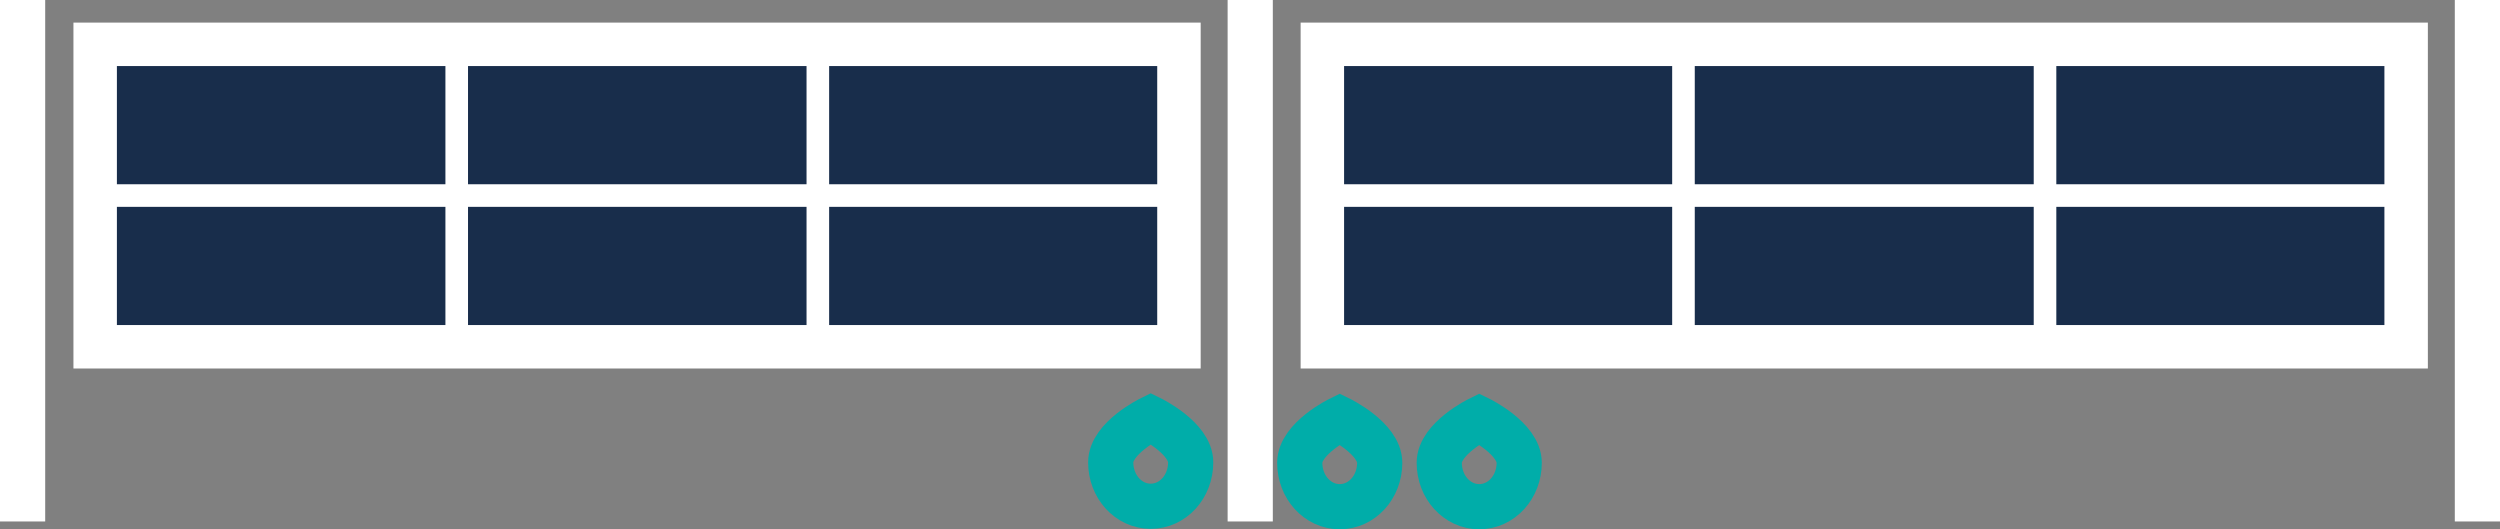 <?xml version="1.0" encoding="UTF-8"?>
<svg xmlns="http://www.w3.org/2000/svg" id="Ebene_2" data-name="Ebene 2" viewBox="0 0 57.53 12.18">
  <rect x="0" y="0" width="57.53" height="12.18" fill="#808080" stroke="none"/>
  <defs>
    <style>
      .cls-1 {
        fill: #fff;
        stroke-width: 1.04px;
      }

      .cls-1, .cls-2, .cls-3 {
        stroke: #fff;
      }

      .cls-1, .cls-2, .cls-3, .cls-4 {
        stroke-miterlimit: 10;
      }

      .cls-2 {
        stroke-width: .52px;
      }

      .cls-2, .cls-3 {
        fill: #182d4b;
      }

      .cls-4 {
        fill: none;
        stroke: #00ada9;
        stroke-width: 1.04px;
      }
    </style>
  </defs>
  <g id="techno-mob">
    <g>
      <line class="cls-1" x1=".52" x2=".52" y2="12"></line>
      <line class="cls-1" x1="28.77" x2="28.77" y2="12"></line>
      <line class="cls-1" x1="57.01" x2="57.01" y2="12"></line>
      <g>
        <rect class="cls-3" x="2.19" y="1.02" width="24.94" height="6.96"></rect>
        <line class="cls-2" x1="2.19" y1="4.5" x2="27.14" y2="4.5"></line>
        <line class="cls-2" x1="18.82" y1="1.02" x2="18.82" y2="7.98"></line>
        <line class="cls-2" x1="10.51" y1="1.02" x2="10.51" y2="7.98"></line>
      </g>
      <g>
        <rect class="cls-3" x="30.43" y="1.02" width="24.94" height="6.96"></rect>
        <line class="cls-2" x1="30.29" y1="4.5" x2="55.37" y2="4.5"></line>
        <line class="cls-2" x1="47.06" y1="1.02" x2="47.06" y2="7.98"></line>
        <line class="cls-2" x1="38.74" y1="1.02" x2="38.74" y2="7.98"></line>
      </g>
      <path class="cls-4" d="M31.75,10.65c0,.56-.41,1.01-.92,1.01s-.92-.45-.92-1.01.92-1.01.92-1.01c0,0,.92.45.92,1.01Z"></path>
      <path class="cls-4" d="M34.96,10.65c0,.56-.41,1.01-.92,1.01s-.92-.45-.92-1.01.92-1.01.92-1.01c0,0,.92.45.92,1.01Z"></path>
      <path class="cls-4" d="M27.4,10.64c0,.56-.41,1.01-.92,1.01s-.92-.45-.92-1.01.92-1.01.92-1.01c0,0,.92.45.92,1.01Z"></path>
    </g>
  </g>
</svg>
